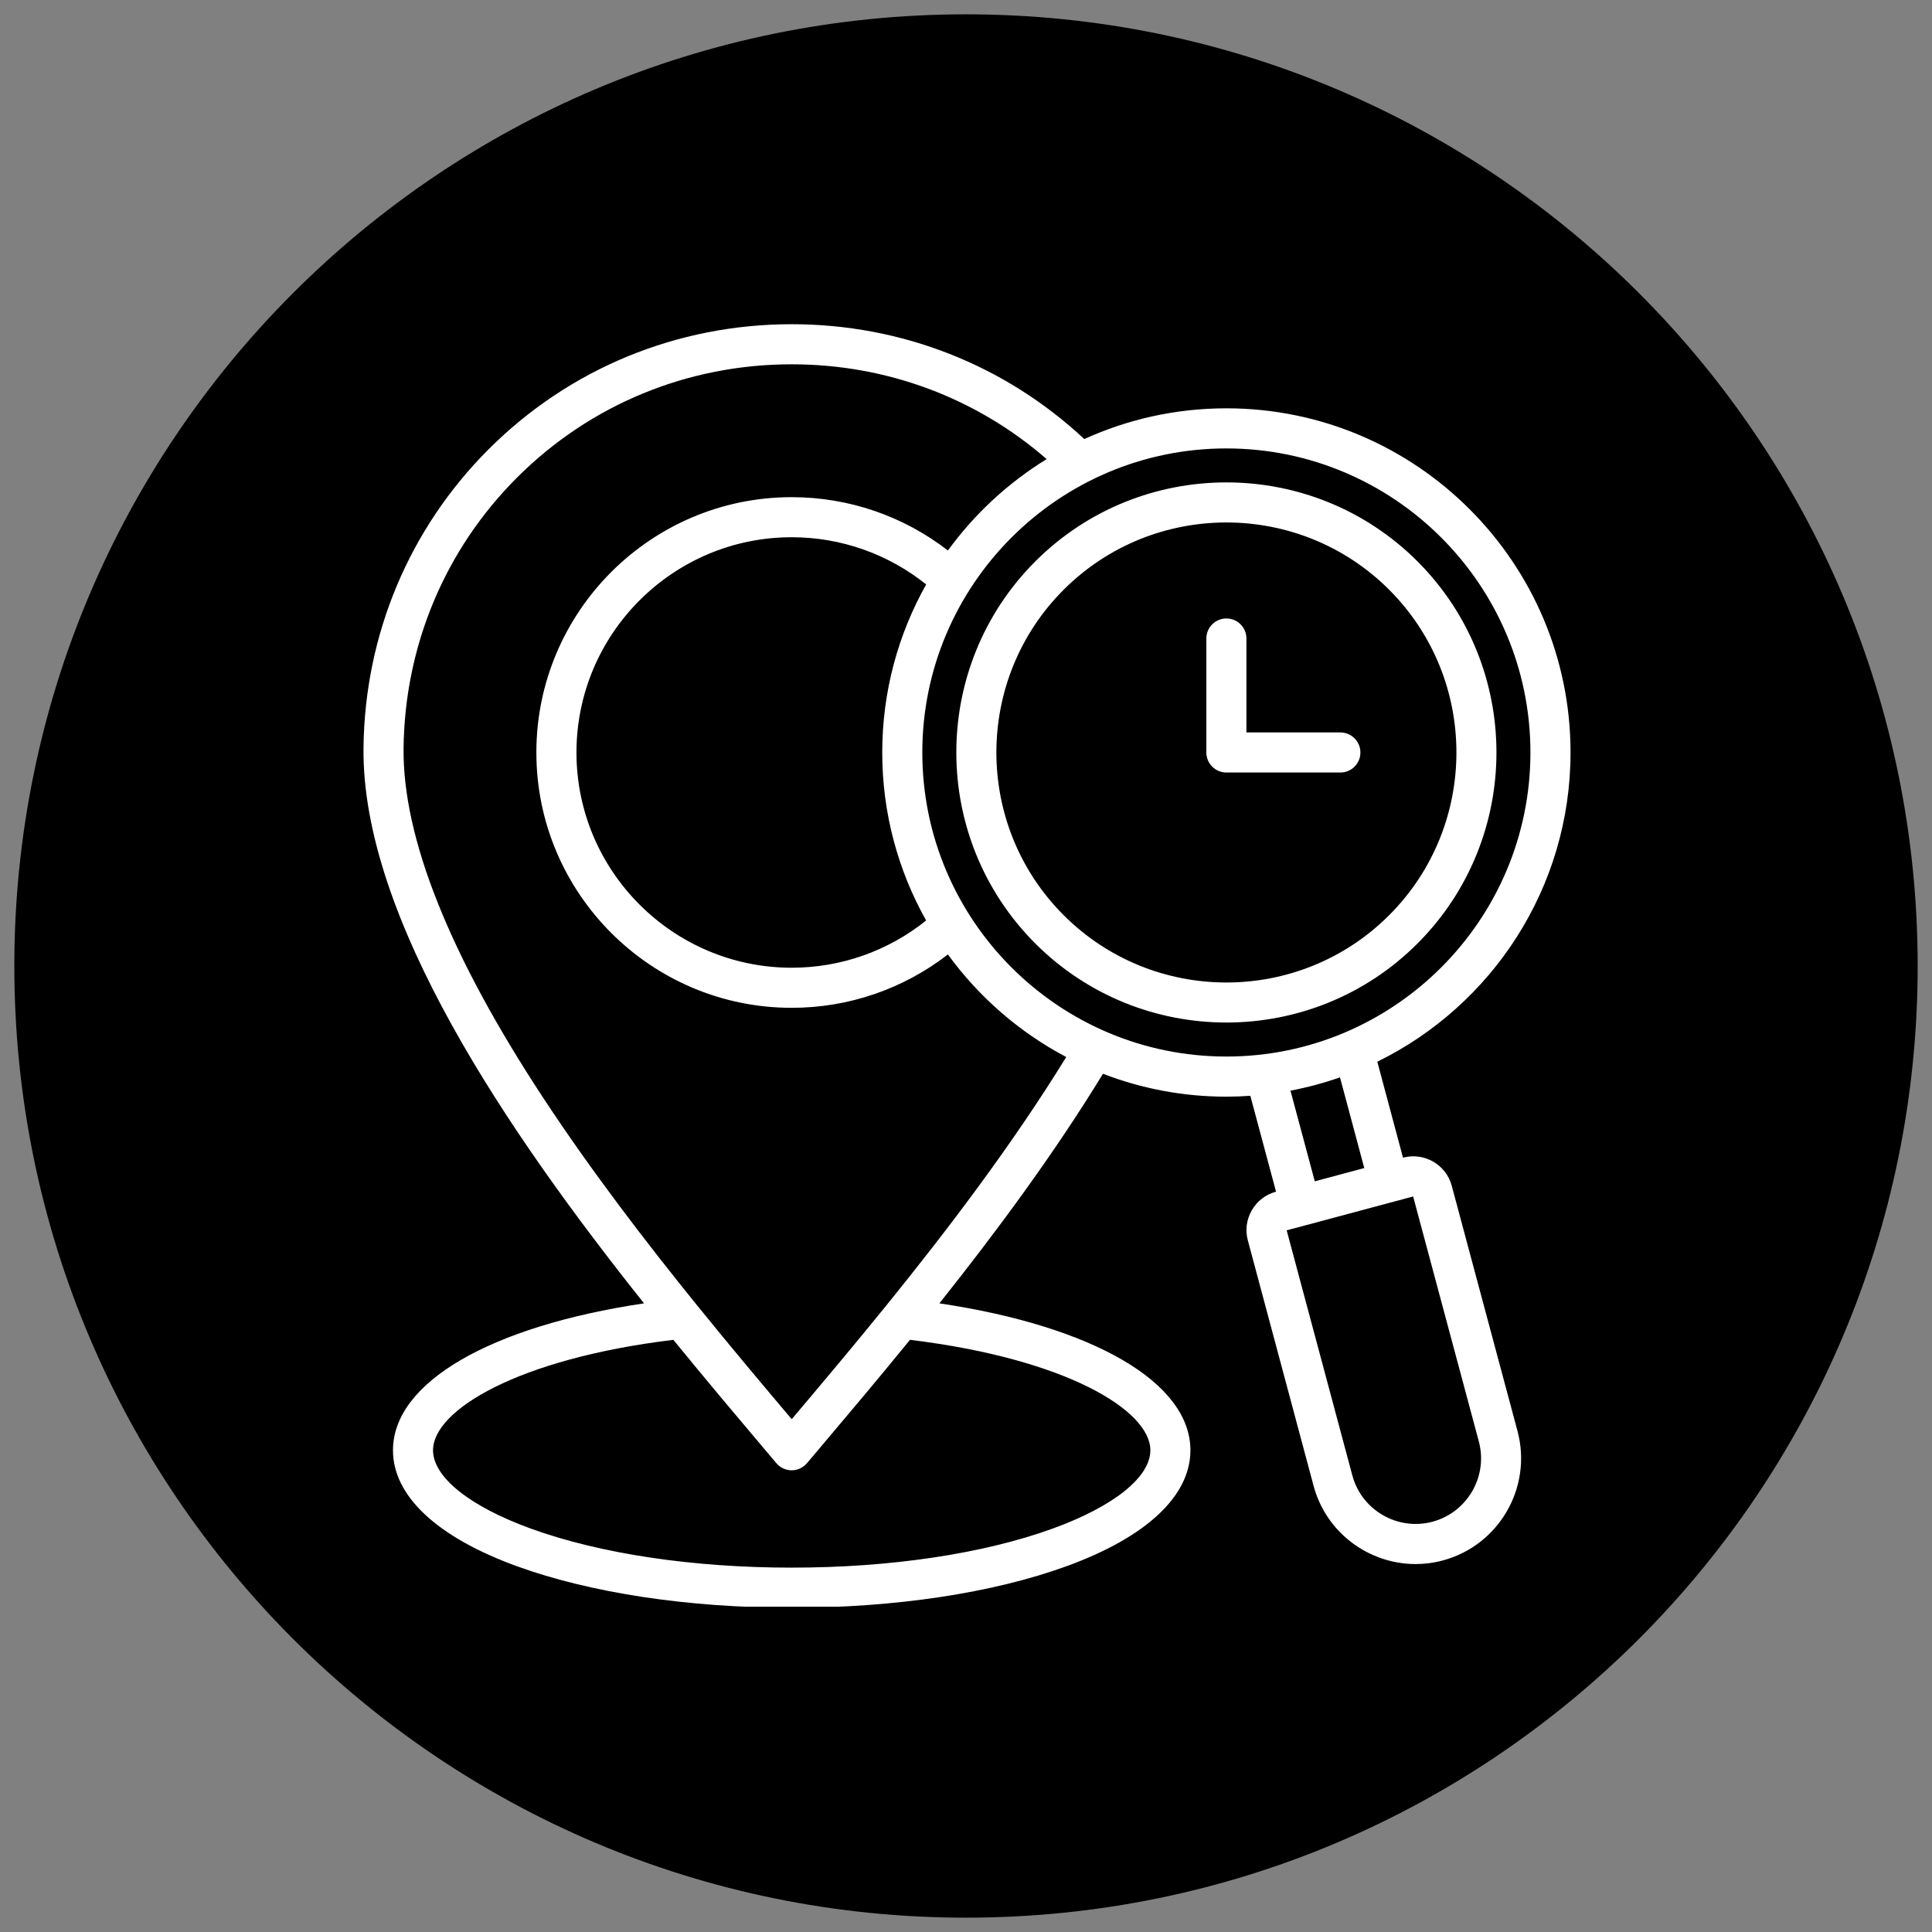 <svg xmlns="http://www.w3.org/2000/svg" xmlns:xlink="http://www.w3.org/1999/xlink" width="500" zoomAndPan="magnify" viewBox="0 0 375 375" height="500" preserveAspectRatio="xMidYMid meet" version="1.0"><rect x="0" y="0" width="375" height="375" fill="#808080" stroke="none"/><defs><clipPath id="d2cbe0f73d"><path d="M 2.781 2.781 L 372.219 2.781 L 372.219 372.219 L 2.781 372.219 Z M 2.781 2.781" clip-rule="nonzero"></path></clipPath><clipPath id="8e82863835"><path d="M 187.5 2.781 C 85.484 2.781 2.781 85.484 2.781 187.5 C 2.781 289.516 85.484 372.219 187.5 372.219 C 289.516 372.219 372.219 289.516 372.219 187.5 C 372.219 85.484 289.516 2.781 187.5 2.781 Z M 187.5 2.781" clip-rule="nonzero"></path></clipPath><clipPath id="6b24ad2e9f"><path d="M 0.781 0.781 L 370.219 0.781 L 370.219 370.219 L 0.781 370.219 Z M 0.781 0.781" clip-rule="nonzero"></path></clipPath><clipPath id="0e90588672"><path d="M 185.5 0.781 C 83.484 0.781 0.781 83.484 0.781 185.5 C 0.781 287.516 83.484 370.219 185.5 370.219 C 287.516 370.219 370.219 287.516 370.219 185.5 C 370.219 83.484 287.516 0.781 185.5 0.781 Z M 185.5 0.781" clip-rule="nonzero"></path></clipPath><clipPath id="b47cd984af"><rect x="0" width="371" y="0" height="371"></rect></clipPath><clipPath id="f1283c0fa2"><path d="M 70.184 62.859 L 304.934 62.859 L 304.934 311.859 L 70.184 311.859 Z M 70.184 62.859" clip-rule="nonzero"></path></clipPath></defs><g clip-path="url(#d2cbe0f73d)"><g clip-path="url(#8e82863835)"><g transform="matrix(1, 0, 0, 1, 2, 2)"><g clip-path="url(#b47cd984af)"><g clip-path="url(#6b24ad2e9f)"><g clip-path="url(#0e90588672)"><path fill="#000000" d="M 0.781 0.781 L 370.219 0.781 L 370.219 370.219 L 0.781 370.219 Z M 0.781 0.781" fill-opacity="1" fill-rule="nonzero"></path></g></g></g></g></g></g><g clip-path="url(#f1283c0fa2)"><path fill="#ffffff" d="M 281.785 230.164 C 280.699 226.066 276.461 223.609 272.348 224.695 C 272.34 224.695 272.336 224.695 272.332 224.699 L 272.32 224.699 L 267.336 206.078 C 289.523 195.203 304.84 172.387 304.84 146.055 C 304.84 109.219 274.875 79.254 238.043 79.254 C 228.211 79.254 218.875 81.391 210.461 85.219 C 195.043 70.828 174.984 62.93 153.668 62.93 C 131.391 62.93 110.496 71.551 94.832 87.211 C 79.418 102.629 70.793 123.207 70.555 145.164 C 70.203 178.184 98.508 219.703 125.004 252.98 C 95.168 257.43 76.277 268.328 76.277 281.496 C 76.277 290.375 84.828 298.375 100.367 304.016 C 114.664 309.199 133.594 312.062 153.668 312.062 C 173.742 312.062 192.676 309.207 206.973 304.016 C 222.504 298.375 231.059 290.379 231.059 281.496 C 231.059 268.332 212.168 257.43 182.336 252.98 C 193.309 239.191 204.582 223.98 214.086 208.418 C 221.527 211.285 229.598 212.863 238.035 212.863 C 239.598 212.863 241.152 212.805 242.688 212.695 L 247.68 231.305 L 247.652 231.312 C 245.656 231.852 243.992 233.137 242.965 234.934 C 241.938 236.723 241.672 238.797 242.207 240.766 L 254.965 288.395 C 257.414 297.539 265.715 303.582 274.77 303.582 C 276.52 303.582 278.297 303.355 280.062 302.879 C 290.969 299.945 297.465 288.691 294.551 277.785 Z M 223.285 281.496 C 223.285 286.707 216.195 292.391 204.32 296.699 C 190.852 301.586 172.863 304.277 153.668 304.277 C 134.477 304.277 116.488 301.586 103.02 296.695 C 91.141 292.383 84.051 286.699 84.051 281.488 C 84.051 273.75 100.387 263.742 130.699 260.059 C 137.039 267.848 143.148 275.07 148.574 281.496 L 150.688 284 C 151.43 284.875 152.516 285.383 153.664 285.383 C 154.805 285.383 155.895 284.875 156.637 284 L 158.684 281.574 C 164.152 275.102 170.281 267.855 176.629 260.059 C 206.949 263.75 223.285 273.75 223.285 281.496 Z M 171.996 253.438 C 165.539 261.41 159.277 268.828 153.672 275.465 C 148.148 268.93 141.879 261.484 135.363 253.441 C 135.363 253.438 135.355 253.438 135.355 253.434 C 125.348 241.07 114.77 227.277 105.473 213.145 C 87.281 185.492 78.148 162.645 78.332 145.246 C 78.551 125.34 86.367 106.684 100.336 92.715 C 114.527 78.523 133.469 70.711 153.668 70.711 C 172.09 70.711 189.469 77.211 203.156 89.113 C 195.664 93.719 189.148 99.766 183.988 106.852 C 175.336 100.152 164.727 96.5 153.668 96.5 C 126.34 96.5 104.109 118.73 104.109 146.059 C 104.109 173.383 126.34 195.617 153.668 195.617 C 164.727 195.617 175.336 191.961 183.988 185.258 C 190 193.523 197.859 200.367 206.953 205.168 C 196.527 222.121 183.93 238.707 171.996 253.438 Z M 179.77 113.438 C 174.344 123.09 171.242 134.219 171.242 146.059 C 171.242 157.895 174.344 169.02 179.762 178.668 C 172.375 184.594 163.223 187.836 153.668 187.836 C 130.633 187.836 111.891 169.094 111.891 146.059 C 111.891 123.023 130.633 104.277 153.668 104.277 C 163.223 104.277 172.371 107.516 179.77 113.438 Z M 179.02 146.059 C 179.02 113.516 205.492 87.039 238.035 87.039 C 270.578 87.039 297.055 113.516 297.055 146.059 C 297.055 178.602 270.578 205.074 238.035 205.074 C 205.492 205.074 179.02 178.602 179.02 146.059 Z M 250.48 211.695 C 253.773 211.07 256.984 210.203 260.09 209.113 L 264.805 226.719 L 255.199 229.293 Z M 278.059 295.363 C 271.285 297.172 264.297 293.145 262.488 286.375 L 249.742 238.805 L 253.379 237.832 C 253.406 237.828 253.438 237.824 253.461 237.82 C 253.496 237.809 253.531 237.793 253.57 237.785 L 274.289 232.234 L 287.043 279.797 C 288.852 286.559 284.816 293.543 278.059 295.363 Z M 275.133 108.961 C 254.684 88.523 221.41 88.523 200.957 108.961 C 180.508 129.41 180.508 162.684 200.957 183.137 C 211.184 193.359 224.617 198.473 238.047 198.473 C 251.477 198.473 264.91 193.359 275.133 183.137 C 295.57 162.688 295.57 129.418 275.133 108.961 Z M 269.637 177.637 C 260.926 186.348 249.492 190.703 238.047 190.703 C 226.605 190.703 215.168 186.348 206.457 177.637 C 189.043 160.223 189.043 131.879 206.457 114.465 C 223.879 97.059 252.215 97.059 269.633 114.465 C 287.043 131.879 287.043 160.223 269.637 177.637 Z M 264.055 146.059 C 264.055 148.207 262.312 149.945 260.168 149.945 L 238.043 149.945 C 235.895 149.945 234.152 148.203 234.152 146.059 L 234.152 123.934 C 234.152 121.781 235.895 120.043 238.043 120.043 C 240.191 120.043 241.93 121.785 241.93 123.934 L 241.93 142.164 L 260.16 142.164 C 262.312 142.168 264.055 143.91 264.055 146.059 Z M 264.055 146.059" fill-opacity="1" fill-rule="nonzero"></path></g></svg>